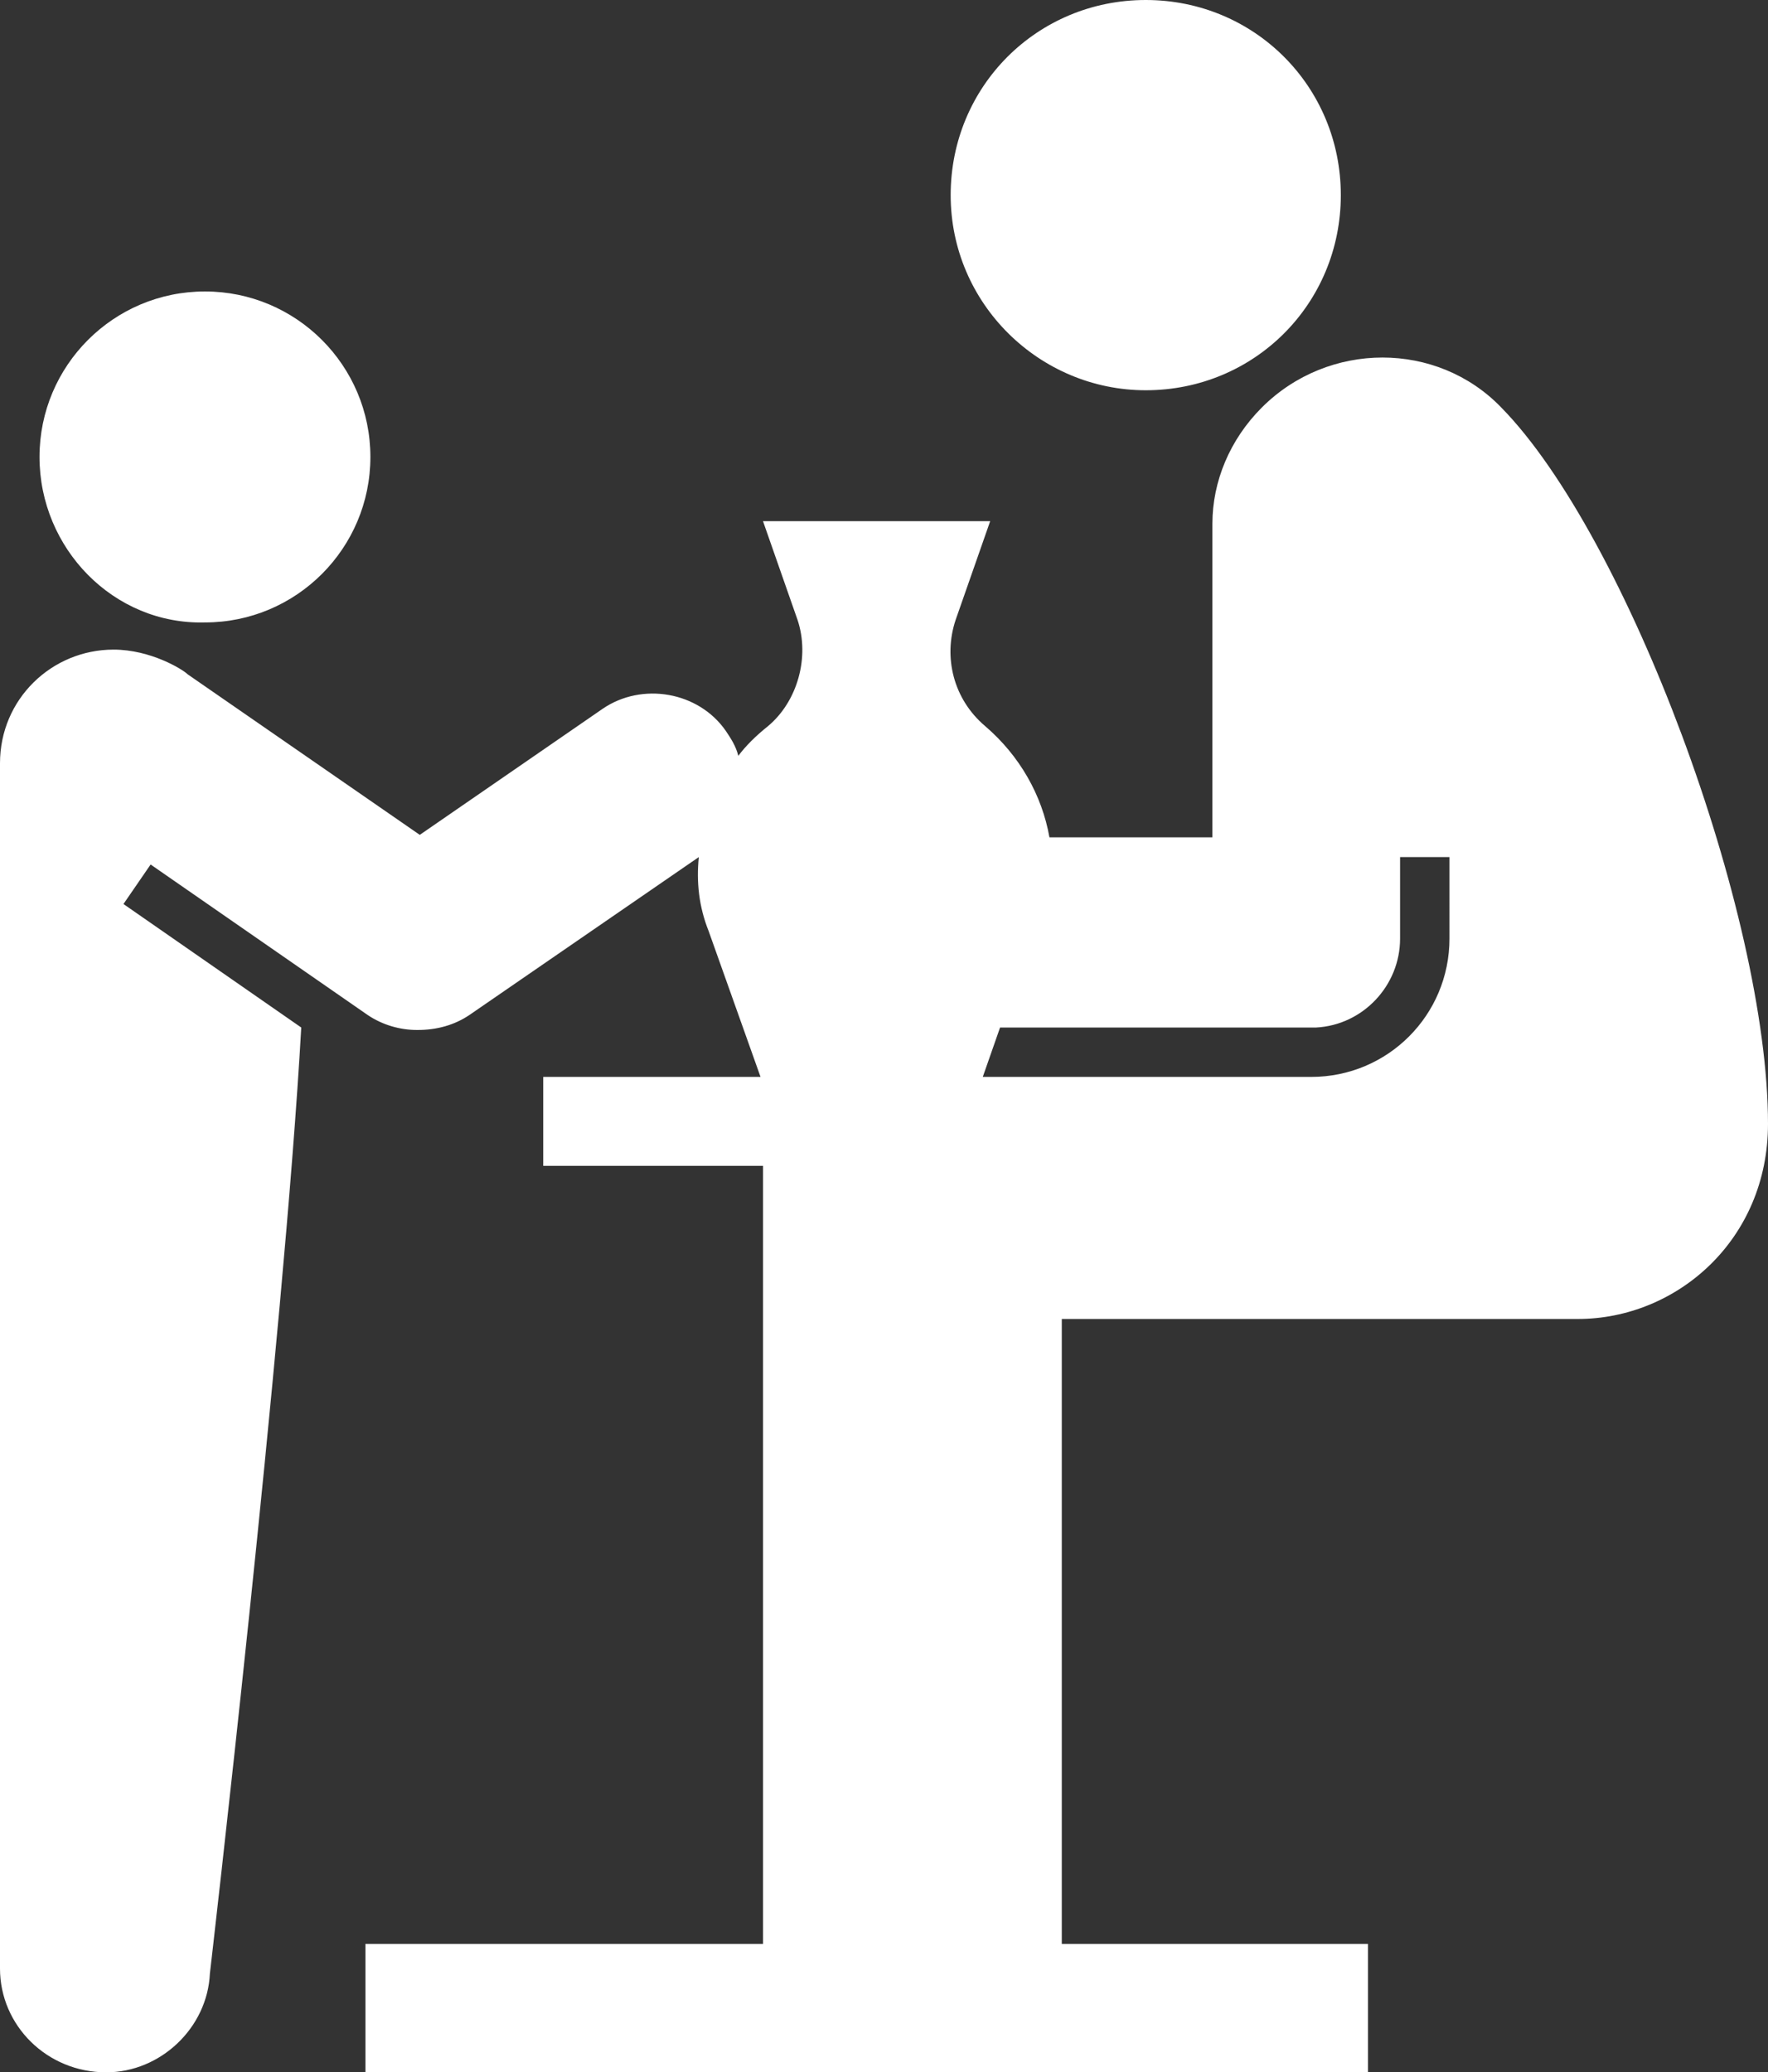 <svg xmlns="http://www.w3.org/2000/svg" xmlns:xlink="http://www.w3.org/1999/xlink" id="Layer_1" x="0px" y="0px" viewBox="0 0 71.6 83.9" style="enable-background:new 0 0 71.6 83.9;" xml:space="preserve">
<rect x="0" y="0" width="71.6" height="83.9" fill="#333333" stroke="none"/>
<style type="text/css">
	.st0{fill:#FFFFFF;}
</style>
<g>
	<path class="st0" d="M1.6,18.5c0-3.7,3-6.7,6.7-6.7c3.7,0,6.7,3,6.7,6.7c0,3.7-3,6.7-6.7,6.7C4.6,25.3,1.6,22.2,1.6,18.5z    M71.6,45.5c0,4.7-3.7,7.9-7.7,7.9l-20.9,0v25.3h12.4v5.2H14.8v-5.2h16.1V47.2H22v-3.6h8.8l-2.1-5.9c-0.4-1-0.5-2-0.4-3L19,41.1   c-0.6,0.4-1.3,0.6-2.1,0.6c-0.7,0-1.4-0.2-2-0.6L6.1,35L5,36.6l7.2,5c-0.7,12.5-3.7,38.3-3.7,38.3c-0.1,2.2-2,4-4.2,4   C1.9,83.9,0,82,0,79.7c0,0,0-48.7,0-48.8c0-2.6,2.1-4.6,4.6-4.6c1.5,0,2.8,0.8,3,1l9.4,6.5l7.4-5.1c1.6-1.1,3.9-0.7,5,0.9   c0.2,0.3,0.4,0.6,0.5,1c0.3-0.4,0.7-0.8,1.2-1.2c1.2-1,1.7-2.8,1.2-4.3l-1.4-4h9.2l-1.4,4c-0.5,1.5-0.1,3.2,1.2,4.3   c1.4,1.2,2.3,2.8,2.6,4.5h6.6c0,0,0-12.5,0-12.7c0-1.7,0.7-3.4,2-4.7c2.7-2.7,7.1-2.7,9.7,0C65.9,21.7,71.6,37,71.6,45.5L71.6,45.5   z M58.7,34.7h-2V38c0,1.9-1.5,3.5-3.4,3.6v0c-0.2,0-12.8,0-12.8,0l-0.7,2h13.3c3.1,0,5.6-2.5,5.6-5.6L58.7,34.7z M46.4,15.8   c4.4,0,7.9-3.5,7.9-7.9S50.8,0,46.4,0c-4.4,0-7.9,3.5-7.9,7.9S42.1,15.8,46.4,15.8z"></path>
</g>
</svg>